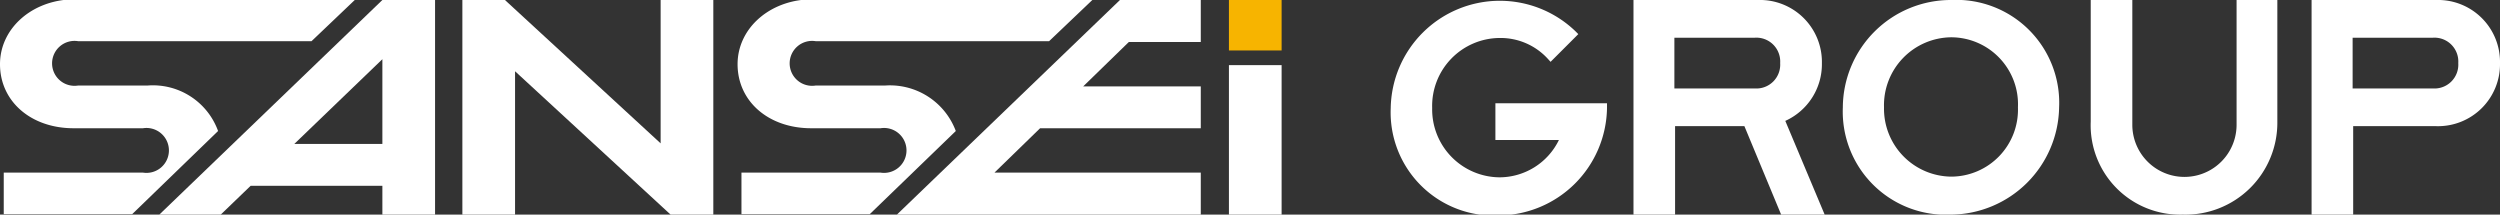 <svg xmlns="http://www.w3.org/2000/svg" viewBox="0 0 180.32 15.48"><rect x="0" y="0" width="180.32" height="15.48" fill="#333333" stroke="none"/><defs><style>.cls-1{fill:#fff;}.cls-2{fill:#f7b400;}</style></defs><g id="レイヤー_2" data-name="レイヤー 2"><g id="文字"><path class="cls-1" d="M27.58,0,11.49,15.48h4.43l2.16-2.08h9.5v2.08h3.8V0Zm0,4.27v6.11H21.23Z"/><polygon class="cls-1" points="47.65 10.34 36.42 0 33.35 0 33.35 15.48 37.15 15.48 37.15 5.14 48.37 15.48 51.45 15.48 51.45 0 47.65 0 47.65 10.34"/><path class="cls-1" d="M63.55,12.45H53.48v3h9.25l6.21-6a5.07,5.07,0,0,0-5.11-3.28h-5a1.62,1.62,0,1,1,0-3.2H75.67l3.15-3H58.08C55.31.19,53.2,2.16,53.2,4.63c0,2.68,2.23,4.62,5.31,4.62h5a1.62,1.62,0,1,1,0,3.2Z"/><rect class="cls-1" x="88.64" y="4.7" width="3.8" height="10.78"/><rect class="cls-2" x="88.64" width="3.8" height="3.64"/><polygon class="cls-1" points="86.61 12.45 86.61 12.45 71.73 12.45 75.02 9.25 86.61 9.25 86.61 6.23 78.13 6.23 81.42 3.03 86.61 3.03 86.61 0 80.78 0 64.69 15.48 86.61 15.48 86.61 12.45"/><path class="cls-1" d="M10.35,12.45H.27v3H9.53l6.2-6a5,5,0,0,0-5.1-3.28h-5a1.62,1.62,0,1,1,0-3.2H22.47l3.15-3H4.88C2.11.19,0,2.16,0,4.63,0,7.31,2.23,9.25,5.31,9.25h5a1.62,1.62,0,1,1,0,3.2Z"/><path class="cls-1" d="M107.86,7.45V10.1h4.58a4.78,4.78,0,0,1-4.29,2.69,4.9,4.9,0,0,1-4.85-5,4.9,4.9,0,0,1,4.85-5.05,4.62,4.62,0,0,1,3.49,1.5l.2.22,2-2-.21-.21a7.87,7.87,0,0,0-13.32,5.55,7.44,7.44,0,0,0,7.82,7.74,7.87,7.87,0,0,0,7.78-7.74V7.45Z"/><path class="cls-1" d="M128.77,8.72a4.49,4.49,0,0,0,2.64-4.17A4.47,4.47,0,0,0,126.82,0h-9V15.48h3V9.1h5l2.65,6.38h3.14Zm-8-6h5.8a1.72,1.72,0,0,1,1.83,1.83,1.72,1.72,0,0,1-1.83,1.83h-5.8Z"/><path class="cls-1" d="M140.74,0a7.79,7.79,0,0,0-7.82,7.74,7.44,7.44,0,0,0,7.82,7.74,7.87,7.87,0,0,0,7.78-7.74A7.42,7.42,0,0,0,140.74,0Zm4.81,7.74a4.83,4.83,0,0,1-4.81,5,4.9,4.9,0,0,1-4.85-5,4.9,4.9,0,0,1,4.85-5.05A4.83,4.83,0,0,1,145.55,7.74Z"/><path class="cls-1" d="M161.32,0V9a3.76,3.76,0,1,1-7.52,0V0h-3V8.77a6.45,6.45,0,0,0,6.63,6.71,6.63,6.63,0,0,0,6.83-6.71V0Z"/><path class="cls-1" d="M175.73,0h-9V15.48h3V9.1h6a4.47,4.47,0,0,0,4.59-4.55A4.47,4.47,0,0,0,175.73,0Zm1.58,4.55a1.72,1.72,0,0,1-1.83,1.83h-5.79V2.72h5.79A1.72,1.72,0,0,1,177.31,4.55Z"/></g></g></svg>